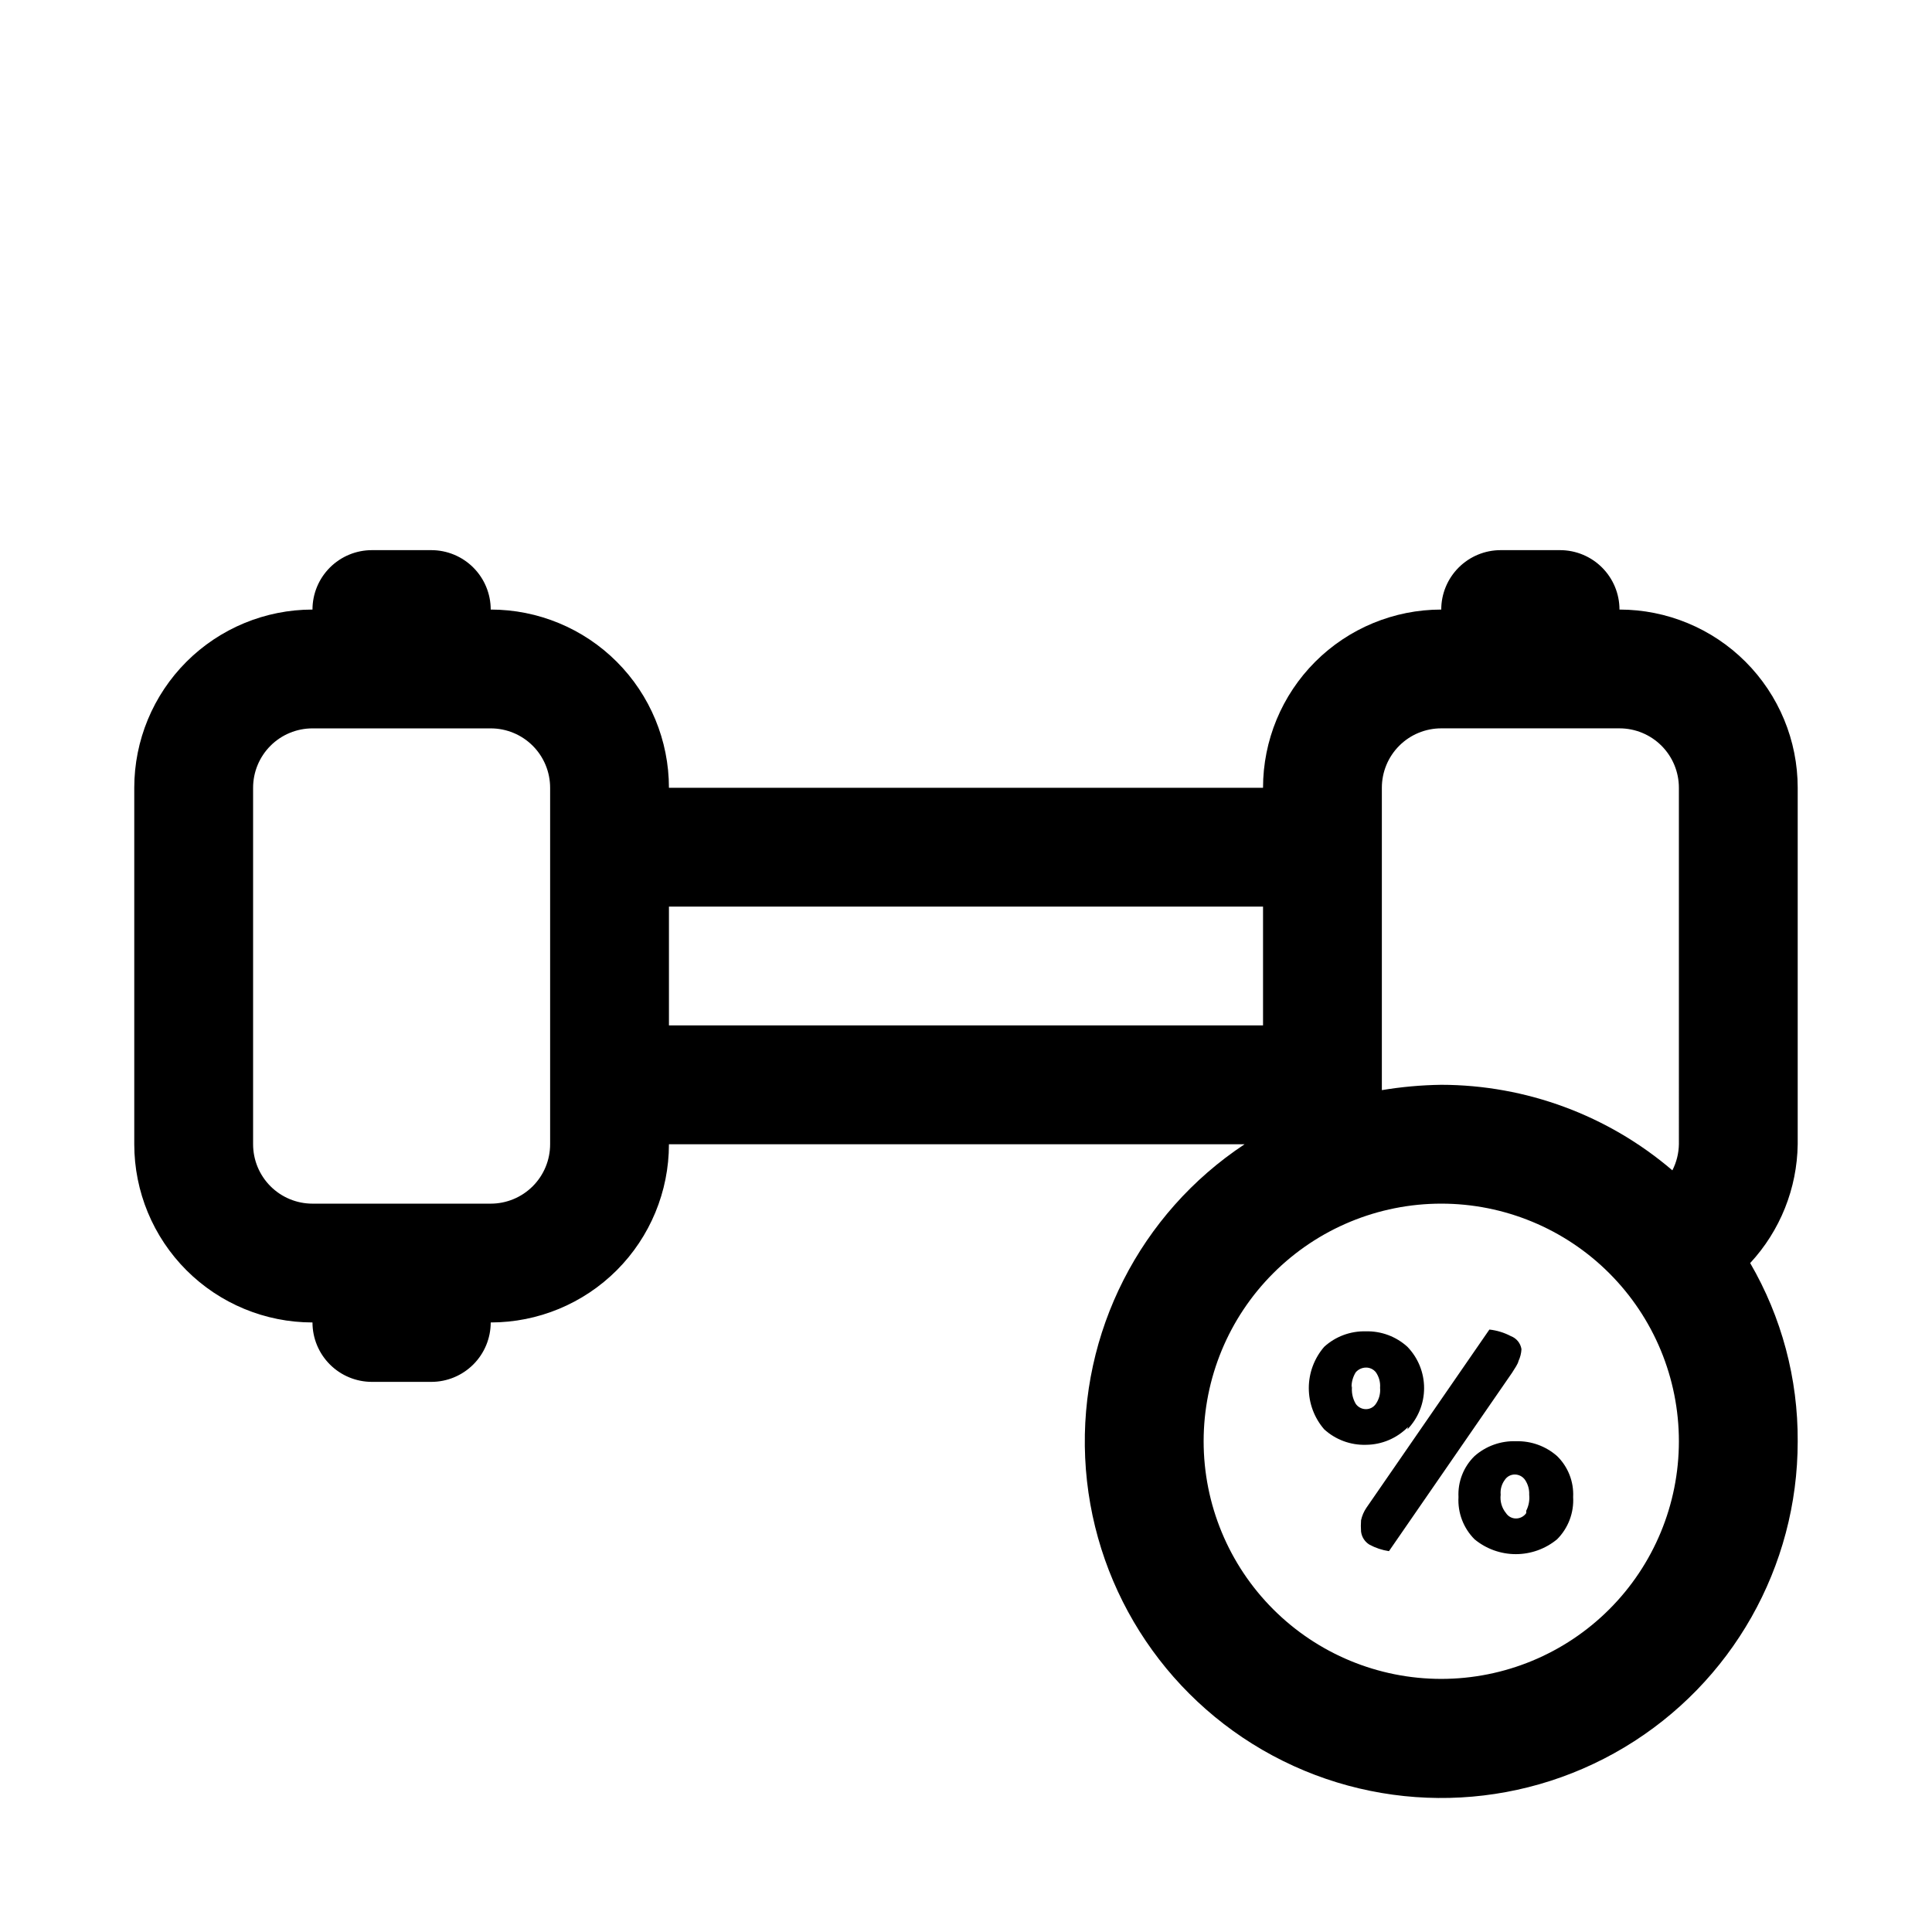 <?xml version="1.0" encoding="UTF-8"?>
<!-- Uploaded to: ICON Repo, www.iconrepo.com, Generator: ICON Repo Mixer Tools -->
<svg fill="#000000" width="800px" height="800px" version="1.1" viewBox="144 144 512 512" xmlns="http://www.w3.org/2000/svg">
 <path d="m620.41 352.77c0-12.527-4.977-24.539-13.832-33.398-8.859-8.855-20.871-13.832-33.398-13.832 0-4.176-1.66-8.18-4.613-11.133-2.953-2.953-6.957-4.613-11.133-4.613h-15.742c-4.176 0-8.18 1.66-11.133 4.613s-4.613 6.957-4.613 11.133c-12.523 0-24.539 4.977-33.398 13.832-8.855 8.859-13.832 20.871-13.832 33.398h-157.44c0-12.527-4.977-24.539-13.832-33.398-8.859-8.855-20.871-13.832-33.398-13.832 0-4.176-1.66-8.18-4.613-11.133s-6.957-4.613-11.133-4.613h-15.742c-4.176 0-8.18 1.66-11.133 4.613s-4.613 6.957-4.613 11.133c-12.523 0-24.539 4.977-33.398 13.832-8.855 8.859-13.832 20.871-13.832 33.398v94.465c0 12.527 4.977 24.539 13.832 33.398 8.859 8.859 20.875 13.832 33.398 13.832 0 4.176 1.66 8.184 4.613 11.133 2.953 2.953 6.957 4.613 11.133 4.613h15.742c4.176 0 8.18-1.66 11.133-4.613 2.953-2.949 4.613-6.957 4.613-11.133 12.527 0 24.539-4.973 33.398-13.832 8.855-8.859 13.832-20.871 13.832-33.398h152.56c-27.727 18.34-43.773 49.902-42.254 83.109 1.52 33.207 20.383 63.172 49.672 78.902 29.285 15.727 64.684 14.906 93.207-2.168 28.523-17.07 45.977-47.879 45.949-81.125 0.094-16.586-4.254-32.895-12.594-47.23 7.953-8.574 12.438-19.793 12.594-31.488zm-330.62 15.746v78.719c0 4.176-1.656 8.18-4.609 11.133-2.953 2.953-6.957 4.613-11.133 4.613h-47.234c-4.176 0-8.18-1.66-11.133-4.613-2.949-2.953-4.609-6.957-4.609-11.133v-94.465c0-4.176 1.66-8.18 4.609-11.133 2.953-2.953 6.957-4.609 11.133-4.609h47.234c4.176 0 8.18 1.656 11.133 4.609 2.953 2.953 4.609 6.957 4.609 11.133zm31.488 47.23v-31.488h157.44v31.488zm204.67 173.18c-16.699 0-32.719-6.633-44.527-18.445-11.812-11.809-18.445-27.828-18.445-44.531 0-16.699 6.633-32.719 18.445-44.527 11.809-11.812 27.828-18.445 44.527-18.445 16.703 0 32.723 6.633 44.531 18.445 11.812 11.809 18.445 27.828 18.445 44.527 0 16.703-6.633 32.723-18.445 44.531-11.809 11.812-27.828 18.445-44.531 18.445zm62.977-141.7c-0.039 2.41-0.629 4.781-1.73 6.926-17.07-14.598-38.785-22.633-61.246-22.668-5.273 0.074-10.539 0.547-15.742 1.414v-80.137c0-4.176 1.66-8.18 4.609-11.133 2.953-2.953 6.957-4.609 11.133-4.609h47.234c4.176 0 8.18 1.656 11.133 4.609 2.953 2.953 4.609 6.957 4.609 11.133zm-44.242 60.613-32.59 47.23 0.004 0.004c-1.82-0.27-3.578-0.855-5.195-1.734-1.227-0.758-2.039-2.031-2.207-3.461-0.074-0.996-0.074-1.996 0-2.992 0.258-1.184 0.738-2.305 1.418-3.305l32.59-47.23v-0.004c1.98 0.215 3.906 0.801 5.668 1.73 1.504 0.555 2.59 1.883 2.836 3.465-0.055 1.09-0.324 2.16-0.789 3.148-0.156 0.789-0.945 1.891-1.73 3.148zm1.105 18.105c-4.043-0.152-7.988 1.258-11.023 3.938-2.91 2.844-4.457 6.801-4.25 10.863-0.238 4.16 1.309 8.227 4.25 11.18 3.078 2.547 6.949 3.941 10.945 3.941 3.992 0 7.863-1.395 10.941-3.941 2.941-2.953 4.488-7.019 4.25-11.18 0.207-4.062-1.34-8.02-4.25-10.863-2.992-2.641-6.875-4.047-10.863-3.938zm2.676 19.051c-0.609 0.879-1.609 1.406-2.676 1.418-1.078 0.016-2.086-0.52-2.676-1.418-1.121-1.363-1.633-3.129-1.418-4.879-0.137-1.402 0.258-2.809 1.102-3.938 0.59-0.898 1.602-1.434 2.676-1.418 1.07 0.016 2.066 0.543 2.676 1.418 0.785 1.16 1.172 2.539 1.105 3.938 0.156 1.461-0.117 2.941-0.789 4.25zm-31.488-22.199c2.84-2.934 4.426-6.859 4.426-10.941s-1.586-8.004-4.426-10.941c-3.008-2.738-6.957-4.203-11.02-4.094-4.066-0.109-8.016 1.355-11.023 4.094-2.633 3.035-4.086 6.922-4.086 10.941s1.453 7.906 4.086 10.941c3.008 2.738 6.957 4.203 11.023 4.094 4.207-0.016 8.23-1.719 11.176-4.723zm-14.801-11.02c-0.039-1.441 0.344-2.867 1.105-4.094 0.672-0.781 1.645-1.238 2.676-1.258 1.039-0.027 2.031 0.441 2.676 1.258 0.828 1.195 1.219 2.644 1.102 4.094 0.141 1.504-0.25 3.008-1.102 4.25-0.594 0.898-1.602 1.434-2.676 1.418-1.07-0.012-2.066-0.539-2.676-1.418-0.859-1.473-1.191-3.191-0.945-4.879z"/>
</svg>